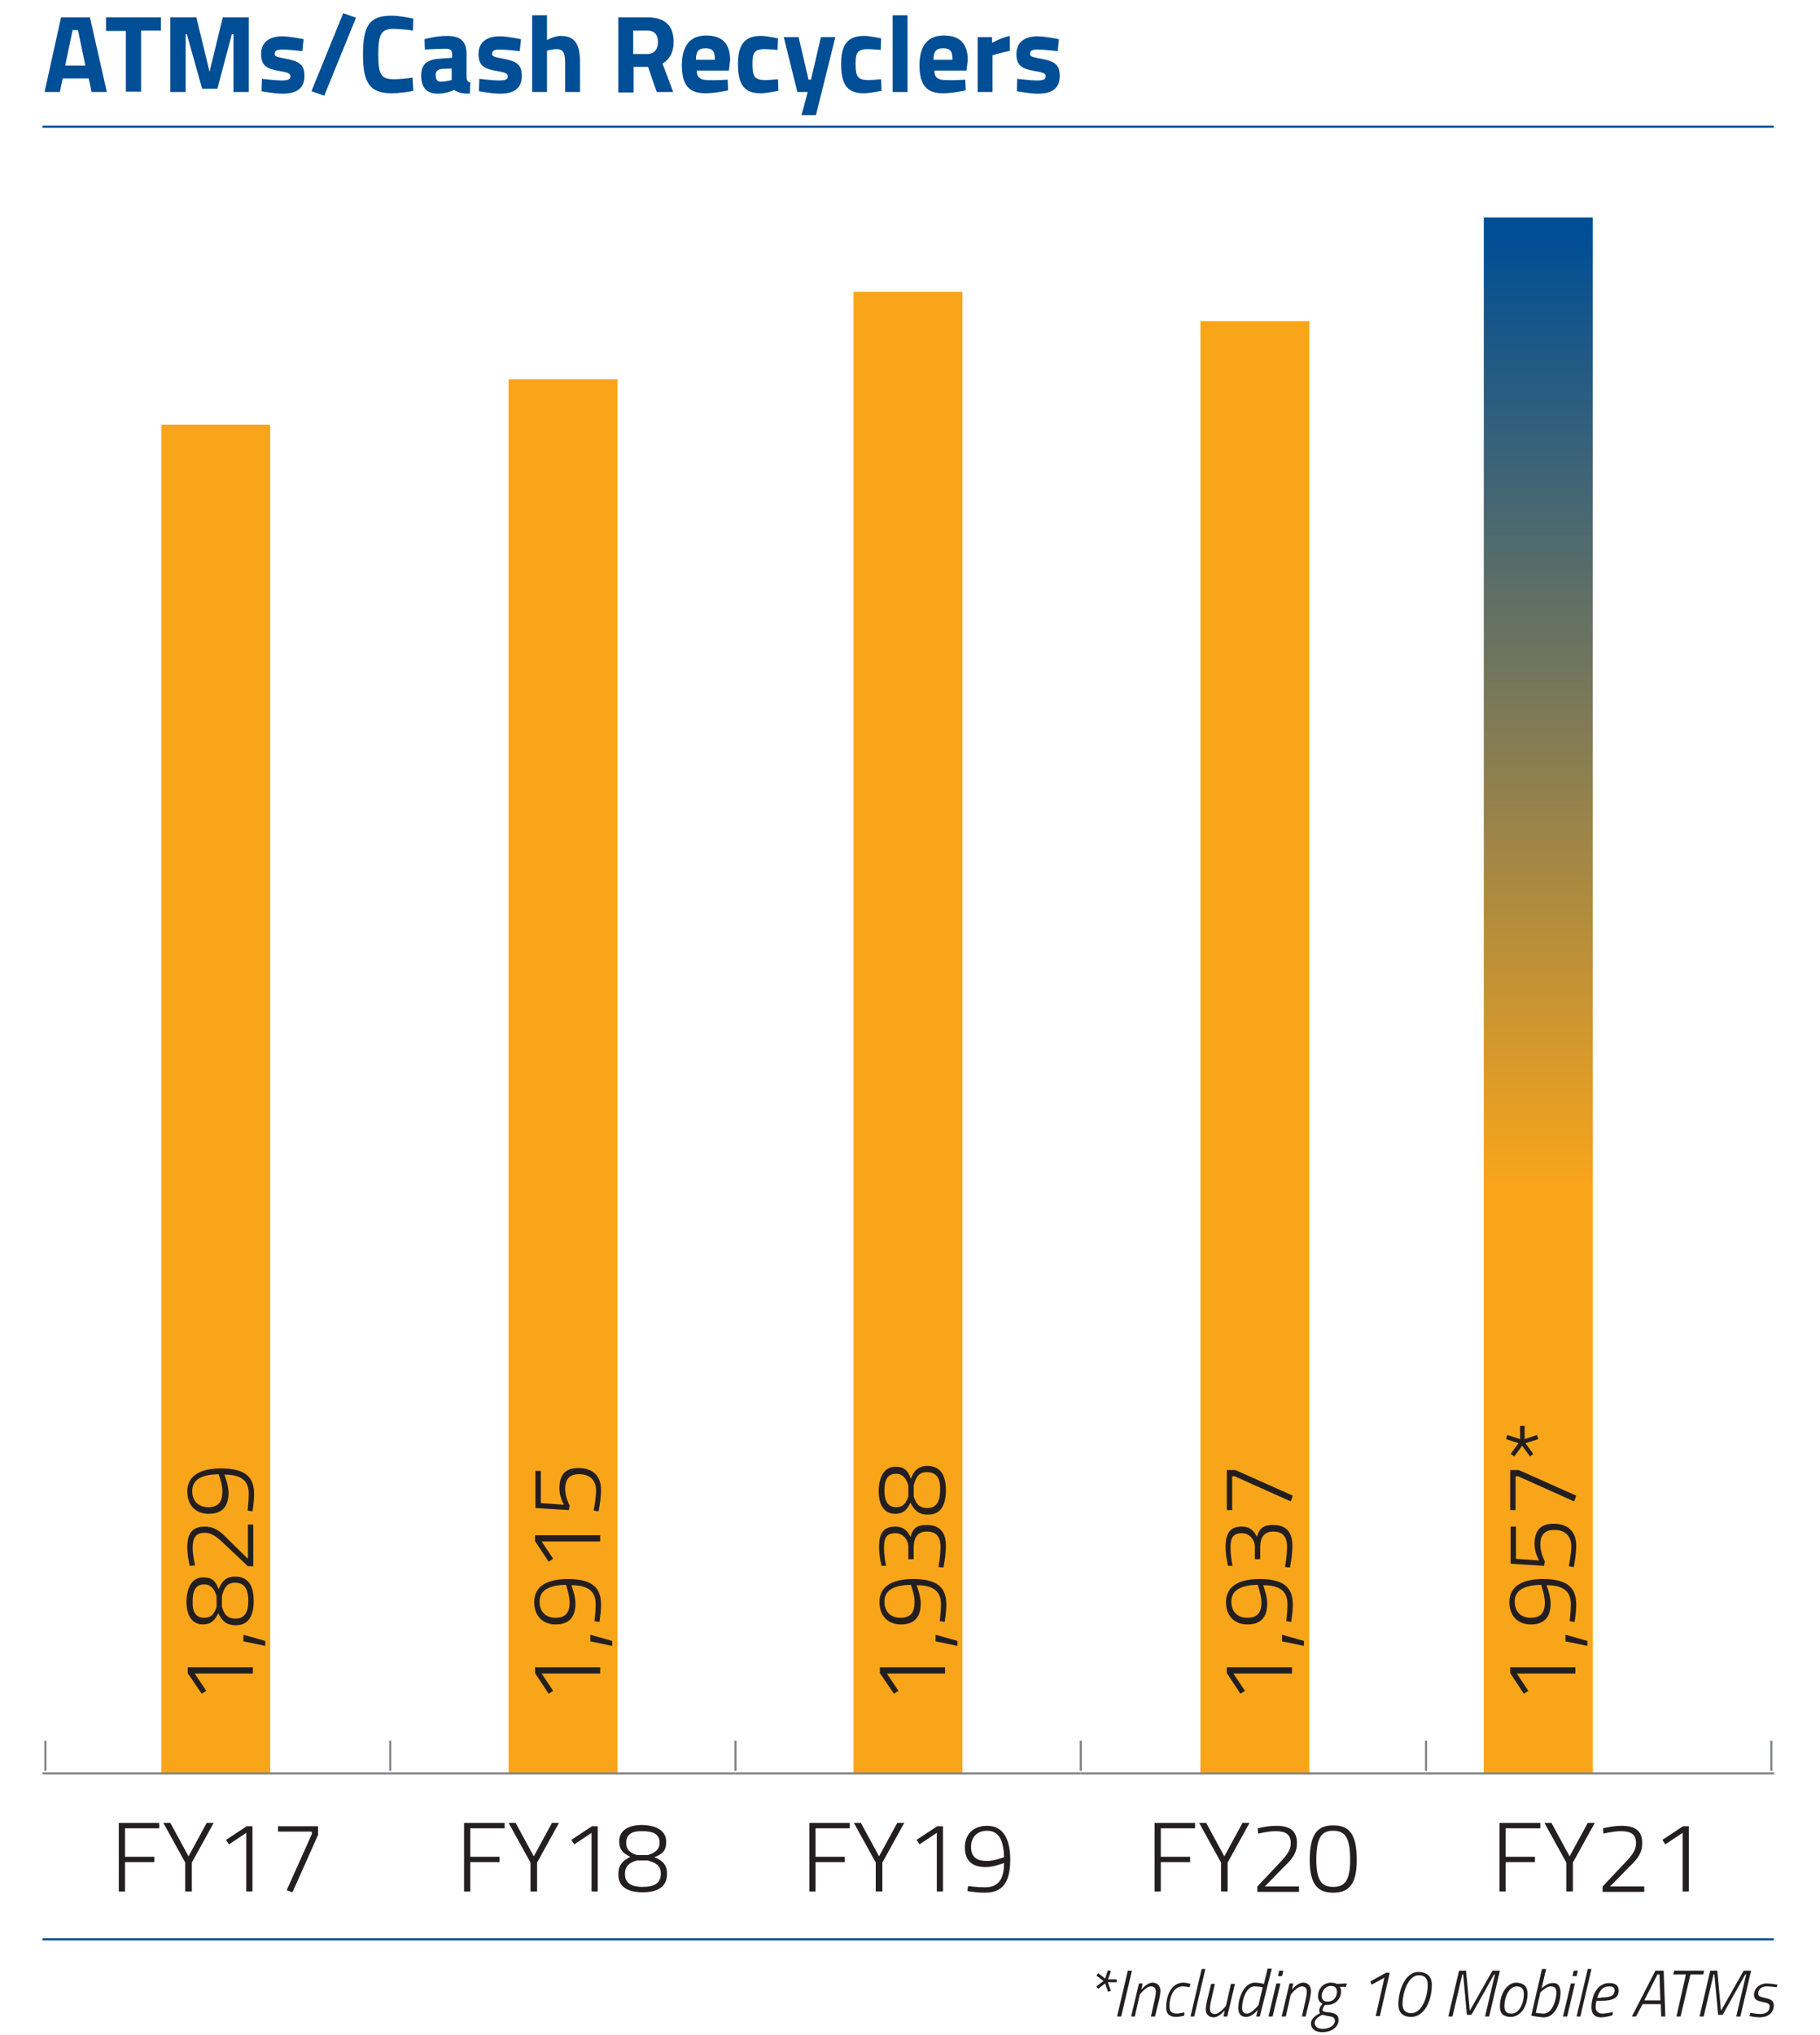 <?xml version="1.0" encoding="utf-8"?>
<!-- Generator: Adobe Illustrator 24.0.1, SVG Export Plug-In . SVG Version: 6.00 Build 0)  -->
<svg version="1.1" id="Layer_1" xmlns="http://www.w3.org/2000/svg" xmlns:xlink="http://www.w3.org/1999/xlink" x="0px" y="0px"
	 viewBox="0 0 441.2 493" style="enable-background:new 0 0 441.2 493;" xml:space="preserve">
<style type="text/css">
	.st0{clip-path:url(#SVGID_2_);fill:url(#SVGID_3_);}
	.st1{fill:#231F20;}
	.st2{fill:#F9A51A;}
	.st3{fill:#004E95;}
	.st4{fill:none;stroke:#004E95;stroke-width:0.5;}
	.st5{fill:none;stroke:#808184;stroke-width:0.5;stroke-miterlimit:10;}
</style>
<g>
	<g>
		<defs>
			<rect id="SVGID_1_" x="359.7" y="52.7" width="26.4" height="377"/>
		</defs>
		<clipPath id="SVGID_2_">
			<use xlink:href="#SVGID_1_"  style="overflow:visible;"/>
		</clipPath>
		
			<linearGradient id="SVGID_3_" gradientUnits="userSpaceOnUse" x1="6274.387" y1="-5621.113" x2="6277.047" y2="-5621.113" gradientTransform="matrix(0 87.054 87.054 0 489715 -546153.188)">
			<stop  offset="0" style="stop-color:#004E95"/>
			<stop  offset="1" style="stop-color:#F9A51A"/>
		</linearGradient>
		<rect x="359.7" y="52.7" class="st0" width="26.4" height="377"/>
	</g>
	<g>
		<path class="st1" d="M366.1,405.4V404h15.8v1.5h-14.2l2.8,4.2l-1.1,0.7L366.1,405.4z"/>
		<path class="st1" d="M379.5,397.7v-1.6l5.3,1.5v1.2L379.5,397.7z"/>
		<path class="st1" d="M380.5,392.8c0,0,0.3-2.1,0.3-4.1c0-3.1-1.8-4.6-5.9-4.6c0,0,1,2.5,1,4.4c0,3.3-1.5,5.1-4.8,5.1
			c-3.2,0-5.2-2.1-5.2-5.4c0-3.9,3.2-5.6,8.2-5.6c6.1,0,8,2.3,8,6.2c0,2-0.4,4.2-0.4,4.2L380.5,392.8z M373.6,384
			c-3.8,0.1-6.4,1.1-6.4,4.1c0,2.4,1.5,3.9,3.9,3.9c2.4,0,3.4-1.3,3.4-3.7C374.5,386.6,373.6,384,373.6,384z"/>
		<path class="st1" d="M366.1,369.9h1.4v7.8l5.6,0.4c0,0-1.1-1.9-1.1-3.9c0-3.1,1.2-5,4.6-5c3.6,0,5.5,2,5.5,5.3
			c0,2.4-0.6,5.2-0.6,5.2l-1.2-0.2c0,0,0.6-2.7,0.6-4.9c0-2.3-1.4-3.9-4.1-3.9c-2.6,0-3.4,1.5-3.4,3.6c0,2,1.1,4,1.1,4l-0.2,1.1
			l-8.1-0.5V369.9z"/>
		<path class="st1" d="M366.1,365.9v-9.7h2.1l13.9,6.2l-0.5,1.4l-13.6-6.1h-0.6v8.2H366.1z"/>
		<path class="st1" d="M369.6,348.7l3-1l0.3,1l-3.1,1l1.9,2.6l-0.8,0.6l-1.9-2.6l-1.9,2.6l-0.9-0.6l1.9-2.6l-3-1l0.3-1l3.1,1v-3.2
			h1.1V348.7z"/>
	</g>
</g>
<g>
	<rect x="291" y="77.8" class="st2" width="26.4" height="351.9"/>
	<g>
		<path class="st1" d="M297.4,405.4V404h15.8v1.5H299l2.8,4.2l-1.1,0.7L297.4,405.4z"/>
		<path class="st1" d="M310.8,397.7v-1.6l5.3,1.5v1.2L310.8,397.7z"/>
		<path class="st1" d="M311.8,392.8c0,0,0.3-2.1,0.3-4.1c0-3.1-1.8-4.6-5.9-4.6c0,0,1,2.5,1,4.4c0,3.3-1.5,5.1-4.8,5.1
			c-3.2,0-5.2-2.1-5.2-5.4c0-3.9,3.2-5.6,8.2-5.6c6.1,0,8,2.3,8,6.2c0,2-0.4,4.2-0.4,4.2L311.8,392.8z M304.9,384
			c-3.8,0.1-6.4,1.1-6.4,4.1c0,2.4,1.5,3.9,3.9,3.9c2.4,0,3.4-1.3,3.4-3.7C305.8,386.6,304.9,384,304.9,384z"/>
		<path class="st1" d="M297.7,379.4c0,0-0.6-2.3-0.6-4.6c0-3.6,1.3-4.9,4-4.9c2.7,0,3.4,2.2,3.6,2.5c0.5-1.7,1.2-2.9,3.9-2.9
			c3.1,0,4.7,1.6,4.7,5.1c0,2.5-0.6,5.2-0.6,5.2l-1.2-0.1c0,0,0.5-2.6,0.5-4.9c0-2.5-1.1-3.7-3.3-3.7c-2.4,0-3.1,1.6-3.2,3.5v3.2
			h-1.3v-3.2c0-1.2-1.1-3.1-3.1-3.1c-2,0-2.8,0.9-2.8,3.4c0,2.3,0.5,4.5,0.5,4.5L297.7,379.4z"/>
		<path class="st1" d="M297.4,365.9v-9.7h2.1l13.9,6.2l-0.5,1.4l-13.6-6.1h-0.6v8.2H297.4z"/>
	</g>
</g>
<g>
	<rect x="206.9" y="70.7" class="st2" width="26.4" height="358.9"/>
	<g>
		<path class="st1" d="M213.3,405.4V404h15.8v1.5H215l2.8,4.2l-1.1,0.7L213.3,405.4z"/>
		<path class="st1" d="M226.8,397.7v-1.6l5.3,1.5v1.2L226.8,397.7z"/>
		<path class="st1" d="M227.8,392.8c0,0,0.3-2.1,0.3-4.1c0-3.1-1.8-4.6-5.9-4.6c0,0,1,2.5,1,4.4c0,3.3-1.5,5.1-4.8,5.1
			c-3.2,0-5.2-2.1-5.2-5.4c0-3.9,3.2-5.6,8.2-5.6c6.1,0,8,2.3,8,6.2c0,2-0.4,4.2-0.4,4.2L227.8,392.8z M220.8,384
			c-3.8,0.1-6.4,1.1-6.4,4.1c0,2.4,1.5,3.9,3.9,3.9c2.4,0,3.4-1.3,3.4-3.7C221.8,386.6,220.8,384,220.8,384z"/>
		<path class="st1" d="M213.7,379.4c0,0-0.6-2.3-0.6-4.6c0-3.6,1.3-4.9,4-4.9c2.7,0,3.4,2.2,3.6,2.5c0.5-1.7,1.2-2.9,3.9-2.9
			c3.1,0,4.7,1.6,4.7,5.1c0,2.5-0.6,5.2-0.6,5.2l-1.2-0.1c0,0,0.5-2.6,0.5-4.9c0-2.5-1.1-3.7-3.3-3.7c-2.4,0-3.1,1.6-3.2,3.5v3.2
			h-1.3v-3.2c0-1.2-1.1-3.1-3.1-3.1c-2,0-2.8,0.9-2.8,3.4c0,2.3,0.5,4.5,0.5,4.5L213.7,379.4z"/>
		<path class="st1" d="M217.1,355.4c2.1,0,3,0.9,3.7,2.9c0.7-1.8,1.7-3.1,4-3.1c3.5,0,4.5,2.7,4.5,5.9c0,3.2-1,5.9-4.3,5.9
			c-2.5,0-3.4-1.2-4.3-2.9c-0.8,1.7-1.7,2.7-3.7,2.7c-2.7,0-4-2.2-4-5.6C213.1,357.7,214.4,355.4,217.1,355.4z M217.2,365.2
			c1.7,0,2.4-0.9,3-2.6v-2.6c-0.5-1.8-1.4-2.9-3-2.9c-2.1,0-2.8,1.6-2.8,4.1C214.4,363.6,215.2,365.2,217.2,365.2z M224.7,356.7
			c-2.1,0-2.7,1.4-3.2,3.2v2.6c0.5,1.8,1.3,2.9,3.3,2.9c2.4,0,3.1-1.9,3.1-4.3C228,358.6,227.3,356.7,224.7,356.7z"/>
	</g>
</g>
<g>
	<rect x="123.3" y="91.9" class="st2" width="26.4" height="337.8"/>
	<g>
		<path class="st1" d="M129.7,405.4V404h15.8v1.5h-14.2l2.8,4.2l-1.1,0.7L129.7,405.4z"/>
		<path class="st1" d="M143.1,397.7v-1.6l5.3,1.5v1.2L143.1,397.7z"/>
		<path class="st1" d="M144.1,392.8c0,0,0.3-2.1,0.3-4.1c0-3.1-1.8-4.6-5.9-4.6c0,0,1,2.5,1,4.4c0,3.3-1.5,5.1-4.8,5.1
			c-3.2,0-5.2-2.1-5.2-5.4c0-3.9,3.2-5.6,8.2-5.6c6.1,0,8,2.3,8,6.2c0,2-0.4,4.2-0.4,4.2L144.1,392.8z M137.2,384
			c-3.8,0.1-6.4,1.1-6.4,4.1c0,2.4,1.5,3.9,3.9,3.9c2.4,0,3.4-1.3,3.4-3.7C138.1,386.6,137.2,384,137.2,384z"/>
		<path class="st1" d="M129.7,373.4v-1.4h15.8v1.5h-14.2l2.8,4.2l-1.1,0.7L129.7,373.4z"/>
		<path class="st1" d="M129.7,356.4h1.4v7.8l5.6,0.4c0,0-1.1-1.9-1.1-3.9c0-3.1,1.2-5,4.6-5c3.6,0,5.5,2,5.5,5.3
			c0,2.4-0.6,5.2-0.6,5.2l-1.2-0.2c0,0,0.6-2.7,0.6-4.9c0-2.3-1.4-3.9-4.1-3.9c-2.6,0-3.4,1.5-3.4,3.6c0,2,1.1,4,1.1,4l-0.2,1.1
			l-8.1-0.5V356.4z"/>
	</g>
</g>
<g>
	<rect x="39.1" y="102.9" class="st2" width="26.4" height="326.8"/>
	<g>
		<path class="st1" d="M45.5,405.4V404h15.8v1.5H47.2l2.8,4.2l-1.1,0.7L45.5,405.4z"/>
		<path class="st1" d="M59,397.7v-1.6l5.3,1.5v1.2L59,397.7z"/>
		<path class="st1" d="M49.3,382.2c2.1,0,3,0.9,3.7,2.9c0.7-1.8,1.7-3.1,4-3.1c3.5,0,4.5,2.7,4.5,5.9c0,3.2-1,5.9-4.3,5.9
			c-2.5,0-3.4-1.2-4.3-2.9c-0.8,1.7-1.7,2.7-3.7,2.7c-2.7,0-4-2.2-4-5.6C45.3,384.5,46.6,382.2,49.3,382.2z M49.5,392
			c1.7,0,2.4-0.9,3-2.6v-2.6c-0.5-1.8-1.4-2.9-3-2.9c-2.1,0-2.8,1.6-2.8,4.1C46.6,390.4,47.4,392,49.5,392z M57,383.5
			c-2.1,0-2.7,1.4-3.2,3.2v2.6c0.5,1.8,1.3,2.9,3.3,2.9c2.4,0,3.1-1.9,3.1-4.3C60.2,385.4,59.5,383.5,57,383.5z"/>
		<path class="st1" d="M61.3,379.5h-1.2l-5.2-4.9c-2-1.9-3.3-3.2-5.3-3.2c-2.2,0-2.9,1.3-2.9,3.7c0,1.8,0.6,4.2,0.6,4.2l-1.3,0.1
			c0,0-0.6-2.3-0.6-4.5c0-3.3,1.2-5,4.2-5c2.4,0,3.8,1.1,5.8,3.2l4.7,4.6v-8.3h1.3V379.5z"/>
		<path class="st1" d="M60,366c0,0,0.3-2.1,0.3-4.1c0-3.1-1.8-4.6-5.9-4.6c0,0,1,2.5,1,4.4c0,3.3-1.5,5.1-4.8,5.1
			c-3.2,0-5.2-2.1-5.2-5.4c0-3.9,3.2-5.6,8.2-5.6c6.1,0,8,2.3,8,6.2c0,2-0.4,4.2-0.4,4.2L60,366z M53,357.2
			c-3.8,0.1-6.4,1.1-6.4,4.1c0,2.4,1.5,3.9,3.9,3.9c2.4,0,3.4-1.3,3.4-3.7C54,359.8,53,357.2,53,357.2z"/>
	</g>
</g>
<g>
	<path class="st3" d="M14.8,4.2h7l4.1,18.1h-3.7l-0.7-3.3h-6.3l-0.7,3.3h-3.7L14.8,4.2z M15.8,15.9h4.9l-1.8-8.6h-1.3L15.8,15.9z"/>
</g>
<g>
	<path class="st3" d="M25.7,4.2H39v3.2h-4.8v14.8h-3.7V7.5h-4.8V4.2z"/>
	<path class="st3" d="M41.3,4.2h6.3l3.2,13.2l3.2-13.2h6.3v18.1h-3.7v-14h-0.4l-3.5,13.2h-3.7L45.3,8.3H45v14h-3.7V4.2z"/>
	<path class="st3" d="M73.3,12.4c0,0-3.3-0.4-4.8-0.4s-1.9,0.3-1.9,1.1c0,0.6,0.5,0.7,3,1.2c3.1,0.6,4.2,1.5,4.2,4.1
		c0,3.1-2,4.3-5.3,4.3c-2,0-5.1-0.6-5.1-0.6l0.1-3c0,0,3.3,0.4,4.7,0.4c1.7,0,2.2-0.3,2.2-1c0-0.6-0.3-0.9-2.7-1.3
		c-2.9-0.5-4.4-1.2-4.4-4.1c0-3.1,2.3-4.3,5.1-4.3c1.9,0,5.2,0.7,5.2,0.7L73.3,12.4z"/>
	<path class="st3" d="M83.2,3.2l3.1,1.1l-7.7,18.9l-3.1-1.1L83.2,3.2z"/>
	<path class="st3" d="M100.2,22c-1.2,0.3-3.6,0.6-5.3,0.6c-5.6,0-6.9-3-6.9-9.4c0-6.9,1.5-9.4,6.9-9.4c1.9,0,4.2,0.5,5.3,0.7
		l-0.1,2.9c-1.2-0.2-3.5-0.4-4.7-0.4c-2.8,0-3.7,1-3.7,6.1c0,4.9,0.6,6.1,3.8,6.1c1.2,0,3.5-0.2,4.5-0.4L100.2,22z"/>
	<path class="st3" d="M113.1,18.7c0.1,0.8,0.2,1.1,0.9,1.3l-0.1,2.7c-1.8,0-2.7-0.2-3.8-0.9c0,0-1.9,0.9-3.9,0.9
		c-2.8,0-4.1-1.5-4.1-4.4c0-3,1.7-3.9,4.7-4.1l2.8-0.2v-0.8c0-1.1-0.5-1.4-1.6-1.4c-1.8,0-5,0.2-5,0.2l-0.1-2.5c0,0,2.8-0.8,5.4-0.8
		c3.5,0,4.8,1.4,4.8,4.5V18.7z M107.1,16.7c-0.9,0.1-1.5,0.5-1.5,1.5c0,0.9,0.3,1.6,1.3,1.6c1.1,0,2.6-0.4,2.6-0.4v-2.8L107.1,16.7z
		"/>
	<path class="st3" d="M126,12.4c0,0-3.3-0.4-4.8-0.4s-1.9,0.3-1.9,1.1c0,0.6,0.5,0.7,3,1.2c3.1,0.6,4.2,1.5,4.2,4.1
		c0,3.1-2,4.3-5.3,4.3c-2,0-5.1-0.6-5.1-0.6l0.1-3c0,0,3.3,0.4,4.7,0.4c1.7,0,2.2-0.3,2.2-1c0-0.6-0.3-0.9-2.7-1.3
		c-2.9-0.5-4.4-1.2-4.4-4.1c0-3.1,2.3-4.3,5.1-4.3c1.9,0,5.2,0.7,5.2,0.7L126,12.4z"/>
	<path class="st3" d="M129,22.3V3.7h3.6v6c0,0,1.8-1,3.3-1c3.7,0,4.7,2.3,4.7,6.4v7.2H137v-7.1c0-2-0.3-3.3-2-3.3
		c-1.2,0-2.4,0.4-2.4,0.4v10H129z"/>
</g>
<g>
	<path class="st3" d="M153.6,16.3v6.1h-3.7V4.2h7c4.1,0,6.4,1.8,6.4,6c0,2.5-1,4.2-2.7,5.2l2.6,6.9h-4l-2.1-6.1H153.6z M156.9,7.4
		h-3.4v5.7h3.4c1.8,0,2.6-1.3,2.6-2.9C159.5,8.5,158.7,7.4,156.9,7.4z"/>
</g>
<g>
	<path class="st3" d="M176.4,19.3l0.1,2.6c0,0-3.1,0.7-5.5,0.7c-4,0-5.7-2-5.7-6.8c0-4.7,2-7.2,5.9-7.2c3.9,0,5.8,2,5.8,6l-0.3,2.5
		h-7.8c0,1.6,0.8,2.3,2.7,2.3C173.6,19.5,176.4,19.3,176.4,19.3z M173.3,14.5c0-2.2-0.6-2.8-2.3-2.8c-1.7,0-2.3,0.8-2.3,2.8H173.3z"
		/>
	<path class="st3" d="M188.6,9.3l-0.1,2.8c0,0-2.1-0.2-3.1-0.2c-2.6,0-3,1-3,3.6c0,3,0.5,3.9,3.1,3.9c1,0,3.1-0.2,3.1-0.2l0.1,2.8
		c0,0-2.8,0.6-4.3,0.6c-4,0-5.5-2.1-5.5-7.1c0-4.7,1.6-6.8,5.6-6.8C185.9,8.7,188.6,9.3,188.6,9.3z"/>
	<path class="st3" d="M193.6,9l2.4,10.3h0.6L199,9h3.5l-4.7,18.9h-3.5l1.5-5.6h-2.5L190,9H193.6z"/>
	<path class="st3" d="M213.6,9.3l-0.1,2.8c0,0-2.1-0.2-3.1-0.2c-2.6,0-3,1-3,3.6c0,3,0.5,3.9,3.1,3.9c1,0,3.1-0.2,3.1-0.2l0.1,2.8
		c0,0-2.8,0.6-4.3,0.6c-4,0-5.5-2.1-5.5-7.1c0-4.7,1.6-6.8,5.6-6.8C210.9,8.7,213.6,9.3,213.6,9.3z"/>
	<path class="st3" d="M216.4,3.7h3.6v18.6h-3.6V3.7z"/>
	<path class="st3" d="M234,19.3l0.1,2.6c0,0-3.1,0.7-5.5,0.7c-4,0-5.7-2-5.7-6.8c0-4.7,2-7.2,5.9-7.2c3.9,0,5.8,2,5.8,6l-0.3,2.5
		h-7.8c0,1.6,0.8,2.3,2.7,2.3C231.2,19.5,234,19.3,234,19.3z M230.9,14.5c0-2.2-0.6-2.8-2.3-2.8c-1.7,0-2.3,0.8-2.3,2.8H230.9z"/>
	<path class="st3" d="M237,9h3.5v1.4c0,0,2.2-1.3,4.3-1.7v3.6c-2.3,0.5-4.2,1.1-4.2,1.1v8.9H237V9z"/>
	<path class="st3" d="M256.4,12.4c0,0-3.3-0.4-4.8-0.4s-1.9,0.3-1.9,1.1c0,0.6,0.5,0.7,3,1.2c3.1,0.6,4.2,1.5,4.2,4.1
		c0,3.1-2,4.3-5.3,4.3c-2,0-5.1-0.6-5.1-0.6l0.1-3c0,0,3.3,0.4,4.7,0.4c1.7,0,2.2-0.3,2.2-1c0-0.6-0.3-0.9-2.7-1.3
		c-2.9-0.5-4.4-1.2-4.4-4.1c0-3.1,2.3-4.3,5.1-4.3c1.9,0,5.2,0.7,5.2,0.7L256.4,12.4z"/>
</g>
<line class="st4" x1="10.3" y1="30.7" x2="430" y2="30.7"/>
<line class="st4" x1="10.3" y1="469.9" x2="430" y2="469.9"/>
<line class="st5" x1="11" y1="429.1" x2="11" y2="421.8"/>
<line class="st5" x1="94.6" y1="429.1" x2="94.6" y2="421.8"/>
<line class="st5" x1="178.3" y1="429.1" x2="178.3" y2="421.8"/>
<line class="st5" x1="262" y1="429.1" x2="262" y2="421.8"/>
<line class="st5" x1="345.7" y1="429.1" x2="345.7" y2="421.8"/>
<line class="st5" x1="429.4" y1="429.1" x2="429.4" y2="421.8"/>
<line class="st5" x1="10.3" y1="429.7" x2="94.6" y2="429.7"/>
<line class="st5" x1="94.6" y1="429.7" x2="178.3" y2="429.7"/>
<line class="st5" x1="178.3" y1="429.7" x2="262" y2="429.7"/>
<line class="st5" x1="262" y1="429.7" x2="345.7" y2="429.7"/>
<line class="st5" x1="345.7" y1="429.7" x2="430.1" y2="429.7"/>
<g>
	<path class="st1" d="M28.8,441.7h9.8v1.3h-8.3v6.9h7.1v1.3h-7.1v7.1h-1.5V441.7z"/>
	<path class="st1" d="M46.4,458.3h-1.5v-7l-5.3-9.6h1.7l4.4,8.1l4.4-8.1h1.7l-5.3,9.6V458.3z"/>
	<path class="st1" d="M59.8,442.5h1.4v15.8h-1.5v-14.2l-4.2,2.8l-0.7-1.1L59.8,442.5z"/>
	<path class="st1" d="M67.4,442.5h9.7v2.1l-6.2,13.9l-1.4-0.5l6.1-13.6v-0.6h-8.2V442.5z"/>
</g>
<g>
	<path class="st1" d="M112.5,441.7h9.8v1.3H114v6.9h7.1v1.3H114v7.1h-1.5V441.7z"/>
	<path class="st1" d="M130.1,458.3h-1.5v-7l-5.3-9.6h1.7l4.4,8.1l4.4-8.1h1.7l-5.3,9.6V458.3z"/>
	<path class="st1" d="M143.5,442.5h1.4v15.8h-1.5v-14.2l-4.2,2.8l-0.7-1.1L143.5,442.5z"/>
	<path class="st1" d="M161.5,446.3c0,2.1-0.9,3-2.9,3.7c1.8,0.7,3.1,1.7,3.1,4c0,3.5-2.7,4.5-5.9,4.5c-3.2,0-5.9-1-5.9-4.3
		c0-2.5,1.2-3.4,2.9-4.3c-1.7-0.8-2.7-1.7-2.7-3.7c0-2.7,2.2-4,5.6-4C159.2,442.3,161.5,443.6,161.5,446.3z M160.2,454
		c0-2.1-1.4-2.7-3.2-3.2h-2.6c-1.8,0.5-2.9,1.3-2.9,3.3c0,2.4,1.9,3.1,4.3,3.1C158.3,457.2,160.2,456.5,160.2,454z M151.8,446.5
		c0,1.7,0.9,2.4,2.6,3h2.6c1.8-0.5,2.9-1.4,2.9-3c0-2.1-1.6-2.8-4.1-2.8C153.3,443.6,151.8,444.4,151.8,446.5z"/>
</g>
<g>
	<path class="st1" d="M196.2,441.7h9.8v1.3h-8.3v6.9h7.1v1.3h-7.1v7.1h-1.5V441.7z"/>
	<path class="st1" d="M213.8,458.3h-1.5v-7l-5.3-9.6h1.7l4.4,8.1l4.4-8.1h1.7l-5.3,9.6V458.3z"/>
	<path class="st1" d="M227.2,442.5h1.4v15.8h-1.5v-14.2l-4.2,2.8l-0.7-1.1L227.2,442.5z"/>
	<path class="st1" d="M234.7,457c0,0,2.1,0.3,4.1,0.3c3.1,0,4.6-1.8,4.6-5.9c0,0-2.5,1-4.4,1c-3.3,0-5.1-1.5-5.1-4.8
		c0-3.2,2.1-5.2,5.4-5.2c3.9,0,5.6,3.2,5.6,8.2c0,6.1-2.3,8-6.2,8c-2,0-4.2-0.4-4.2-0.4L234.7,457z M243.4,450
		c-0.1-3.8-1.1-6.4-4.1-6.4c-2.4,0-3.9,1.5-3.9,3.9c0,2.4,1.3,3.4,3.7,3.4C240.9,451,243.4,450,243.4,450z"/>
</g>
<g>
	<path class="st1" d="M279.9,441.7h9.8v1.3h-8.3v6.9h7.1v1.3h-7.1v7.1h-1.5V441.7z"/>
	<path class="st1" d="M297.5,458.3H296v-7l-5.3-9.6h1.7l4.4,8.1l4.4-8.1h1.7l-5.3,9.6V458.3z"/>
	<path class="st1" d="M304.8,458.3v-1.2l4.9-5.2c1.9-2,3.2-3.3,3.2-5.3c0-2.2-1.3-2.9-3.7-2.9c-1.8,0-4.2,0.6-4.2,0.6l-0.1-1.3
		c0,0,2.3-0.6,4.5-0.6c3.3,0,5,1.2,5,4.2c0,2.4-1.1,3.8-3.2,5.8l-4.6,4.7h8.3v1.3H304.8z"/>
	<path class="st1" d="M328.9,450.7c0,6.1-2.1,7.9-5.7,7.9c-3.5,0-5.7-1.7-5.7-7.9c0-6.6,2.1-8.4,5.7-8.4
		C326.9,442.3,328.9,444.1,328.9,450.7z M319.1,450.7c0,5.2,1.5,6.5,4.1,6.5c2.6,0,4.1-1.3,4.1-6.5c0-5.6-1.3-7.1-4.1-7.1
		C320.5,443.6,319.1,445,319.1,450.7z"/>
</g>
<g>
	<path class="st1" d="M363.6,441.7h9.8v1.3H365v6.9h7.1v1.3H365v7.1h-1.5V441.7z"/>
	<path class="st1" d="M381.2,458.3h-1.5v-7l-5.3-9.6h1.7l4.4,8.1l4.4-8.1h1.7l-5.3,9.6V458.3z"/>
	<path class="st1" d="M388.5,458.3v-1.2l4.9-5.2c1.9-2,3.2-3.3,3.2-5.3c0-2.2-1.3-2.9-3.7-2.9c-1.8,0-4.2,0.6-4.2,0.6l-0.1-1.3
		c0,0,2.3-0.6,4.5-0.6c3.3,0,5,1.2,5,4.2c0,2.4-1.1,3.8-3.2,5.8l-4.6,4.7h8.3v1.3H388.5z"/>
	<path class="st1" d="M408,442.5h1.4v15.8h-1.5v-14.2l-4.2,2.8l-0.7-1.1L408,442.5z"/>
</g>
<g>
	<path class="st1" d="M268.6,480.4l0.7,2l-0.7,0.2l-0.7-2l-1.7,1.3l-0.4-0.6l1.7-1.3l-1.7-1.3l0.4-0.6l1.7,1.3l0.7-2l0.7,0.2l-0.7,2
		h2.1v0.7H268.6z"/>
	<path class="st1" d="M273.4,477.5h1l-2.6,11.1h-1L273.4,477.5z"/>
	<path class="st1" d="M274.2,488.6l1.9-8h0.9l-0.3,1.5c0,0,1.3-1.7,2.7-1.7c1.2,0,1.9,0.8,1.9,2c0,0.7-0.2,1.5-0.3,2.1l-1,4.1H279
		l0.9-4c0.1-0.5,0.3-1.4,0.3-2c0-0.8-0.4-1.3-1.2-1.3c-1.2,0-2.7,2-2.7,2l-1.2,5.3H274.2z"/>
	<path class="st1" d="M288.6,480.7l-0.2,0.8c0,0-1-0.2-1.7-0.2c-2.2,0-3.2,2.5-3.2,4.9c0,1.1,0.5,1.7,1.8,1.7c0.6,0,1.8-0.3,1.8-0.3
		l0,0.8c0,0-1.1,0.3-2,0.3c-1.7,0-2.4-0.8-2.4-2.3c0-3,1.3-6,4.2-6C287.6,480.4,288.6,480.7,288.6,480.7z"/>
	<path class="st1" d="M291.3,477.1h0.9l-2.7,11.5h-0.9L291.3,477.1z"/>
	<path class="st1" d="M299.4,480.6l-1.9,8h-0.9l0.3-1.5c0,0-1.3,1.7-2.7,1.7c-1.2,0-1.9-0.8-1.9-1.9c0-0.7,0.2-1.5,0.3-2.1l1-4.1
		h0.9l-0.9,4c-0.1,0.5-0.3,1.4-0.3,2c0,0.8,0.4,1.3,1.2,1.3c1.2,0,2.7-2,2.7-2l1.2-5.3H299.4z"/>
	<path class="st1" d="M305.4,488.6h-0.9l0.4-1.6c0,0-1.3,1.7-2.8,1.7c-1.3,0-1.9-0.7-1.9-2.2c0-2.7,1.5-6.1,4-6.1
		c1,0,2.2,0.3,2.2,0.3l0.9-3.7h1L305.4,488.6z M306.1,481.5c0,0-1.1-0.2-2-0.2c-1.9,0-3,3.1-3,5.2c0,0.9,0.4,1.4,1.2,1.4
		c1.2,0,2.8-2.1,2.8-2.1L306.1,481.5z"/>
	<path class="st1" d="M309.4,480.6h1l-1.9,8h-1L309.4,480.6z M310.1,477.5h1l-0.3,1.3h-1L310.1,477.5z"/>
	<path class="st1" d="M310.7,488.6l1.9-8h0.9l-0.3,1.5c0,0,1.3-1.7,2.7-1.7c1.2,0,1.9,0.8,1.9,2c0,0.7-0.2,1.5-0.3,2.1l-1,4.1h-0.9
		l0.9-4c0.1-0.5,0.3-1.4,0.3-2c0-0.8-0.4-1.3-1.2-1.3c-1.2,0-2.7,2-2.7,2l-1.2,5.3H310.7z"/>
	<path class="st1" d="M317.8,490.3c0-1.2,1.2-2,2.2-2.5c-0.1-0.1-0.2-0.4-0.2-0.7c0-0.7,0.8-1.6,0.8-1.6c-0.7-0.3-1.1-0.9-1.1-1.9
		c0-1.5,1.1-3.2,3.2-3.2c0.8,0,1.4,0.3,1.4,0.3l2.4-0.1l-0.2,0.8h-1.5c0.2,0.3,0.3,0.6,0.3,1.2c0,1.4-1.1,3.2-3.4,3.2
		c-0.2,0-0.5,0-0.5,0s-0.6,0.7-0.6,1.2c0,0.4,0.4,0.5,1.5,0.6c1.8,0.2,2.4,0.7,2.4,1.9c0,1.5-1.5,2.9-4,2.9
		C318.9,492.4,317.8,491.6,317.8,490.3z M320.5,488.2c-0.8,0.4-1.8,1.1-1.8,1.9c0,0.8,0.6,1.5,1.9,1.5c1.6,0,3-0.8,3-2
		c0-0.7-0.5-1-1.7-1.1C321.2,488.3,320.7,488.2,320.5,488.2z M324.1,482.7c0-1-0.4-1.5-1.5-1.5c-1.4,0-2.2,1.4-2.2,2.4
		c0,0.8,0.4,1.4,1.4,1.4C323.5,485,324.1,483.6,324.1,482.7z"/>
	<path class="st1" d="M336,478h0.9l-2.4,10.5h-1l2.1-9.3l-3.1,1.7l-0.3-0.8L336,478z"/>
	<path class="st1" d="M347.1,480.9c0,3.9-1.8,7.8-5,7.8c-2,0-3.1-1-3.1-3c0-3.6,1.7-7.9,4.9-7.9C346,477.9,347.1,478.9,347.1,480.9z
		 M340,485.6c0,1.5,0.8,2.2,2.1,2.2c2.6,0,4-3.9,4-6.9c0-1.5-0.7-2.3-2.2-2.3C341.3,478.7,340,482.9,340,485.6z"/>
	<path class="st1" d="M353.7,477.5h1.7l0.9,9.7l5.5-9.7h1.8l-2.6,11.1h-1l2.4-10.2h-0.2l-5.5,9.8h-1.1l-0.9-9.8h-0.2l-2.4,10.2h-1
		L353.7,477.5z"/>
	<path class="st1" d="M370.3,483.1c0,3-1.6,5.6-4.1,5.6c-1.7,0-2.6-0.8-2.6-2.5c0-3.1,1.7-5.8,4-5.8
		C369.4,480.5,370.3,481.3,370.3,483.1z M369.4,483.1c0-1.1-0.5-1.8-1.7-1.8c-1.8,0-3,2.4-3,4.9c0,1.1,0.5,1.7,1.7,1.7
		C368.2,487.9,369.4,485.6,369.4,483.1z"/>
	<path class="st1" d="M378.3,482.9c0,2-1.1,5.9-4,5.9c-1.2,0-3.1-0.4-3.1-0.4l2.6-11.3h1l-1.1,4.7c0,0,1.3-1.3,2.6-1.3
		C377.9,480.4,378.3,481.5,378.3,482.9z M377.3,482.9c0-0.9-0.2-1.6-1.4-1.6c-1.1,0-2.5,1.5-2.5,1.5l-1.1,4.9c0,0,1.2,0.2,1.9,0.2
		C376.5,487.9,377.3,484.1,377.3,482.9z"/>
	<path class="st1" d="M380.8,480.6h1l-1.9,8h-1L380.8,480.6z M381.5,477.5h1l-0.3,1.3h-1L381.5,477.5z"/>
	<path class="st1" d="M384.9,477.1h0.9l-2.7,11.5h-0.9L384.9,477.1z"/>
	<path class="st1" d="M391,487.5l-0.1,0.8c0,0-1.4,0.5-2.8,0.5c-1.5,0-2.3-0.8-2.3-2.4c0-2.7,1.3-5.9,4.3-5.9c1.4,0,2.3,0.5,2.3,1.8
		c0,1.9-1.5,2.5-4.5,2.5H387c-0.1,0.5-0.2,1.1-0.2,1.5c0,1,0.7,1.6,1.6,1.6C389.6,487.9,391,487.5,391,487.5z M388.1,484
		c2.2,0,3.3-0.4,3.3-1.7c0-0.8-0.5-1-1.3-1c-1.6,0-2.4,1.1-2.9,2.8H388.1z"/>
	<path class="st1" d="M401.3,477.5h2l0.4,11.1h-1l-0.1-3h-4.4l-1.6,3h-1L401.3,477.5z M398.6,484.7h3.9l-0.2-6.3h-0.5L398.6,484.7z"
		/>
	<path class="st1" d="M405.9,477.5h7.2l-0.2,0.9h-3.1l-2.4,10.2h-1l2.3-10.2h-3.1L405.9,477.5z"/>
	<path class="st1" d="M414.6,477.5h1.7l0.9,9.7l5.5-9.7h1.8l-2.6,11.1h-1l2.4-10.2h-0.2l-5.5,9.8h-1.1l-0.9-9.8h-0.2l-2.4,10.2h-1
		L414.6,477.5z"/>
	<path class="st1" d="M430.7,481.5c0,0-1.5-0.2-2.5-0.2c-1.2,0-2,0.8-2,1.7c0,0.6,0.3,0.8,1.6,1.1c1.4,0.3,2.2,0.6,2.2,1.8
		c0,1.9-1.5,2.9-3.4,2.9c-1.2,0-2.5-0.3-2.5-0.3l0.2-0.8c0,0,1.5,0.3,2.4,0.3c1.3,0,2.3-0.6,2.3-1.8c0-0.7-0.5-0.9-1.7-1.1
		c-1.3-0.3-2.1-0.6-2.1-1.7c0-1.6,1.3-2.8,3.1-2.8c1.2,0,2.6,0.3,2.6,0.3L430.7,481.5z"/>
</g>
</svg>
